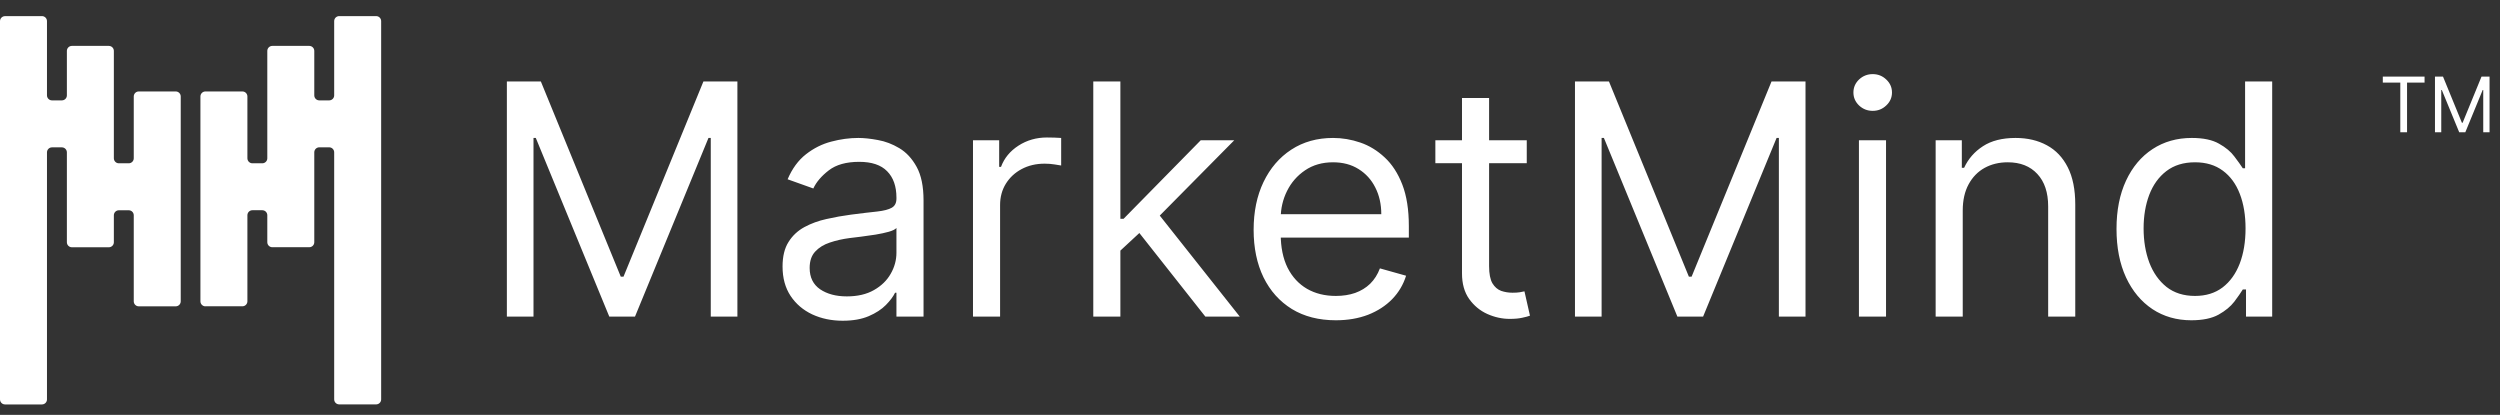 <svg width="229" height="38" viewBox="0 0 229 38" fill="none" xmlns="http://www.w3.org/2000/svg">
    <rect x="0" y="0" width="229" height="38" fill="#333333" stroke="none"/>
    <path
        d="M18.818 28.056H22.203C22.456 28.056 22.662 27.851 22.662 27.598V19.715C22.662 19.462 22.867 19.257 23.121 19.257H24.026C24.279 19.257 24.485 19.462 24.485 19.715V22.187C24.485 22.44 24.691 22.646 24.944 22.646H28.329C28.582 22.646 28.788 22.44 28.788 22.187V13.953C28.788 13.7 28.994 13.494 29.247 13.494H30.153C30.406 13.494 30.611 13.7 30.611 13.953V36.583C30.611 36.837 30.817 37.042 31.07 37.042H34.456C34.709 37.042 34.914 36.837 34.914 36.583V1.934C34.914 1.681 34.709 1.475 34.456 1.475H31.07C30.817 1.475 30.611 1.681 30.611 1.934V8.737C30.611 8.99 30.406 9.195 30.153 9.195H29.247C28.994 9.195 28.788 8.99 28.788 8.737V4.663C28.788 4.41 28.582 4.204 28.329 4.204H24.944C24.691 4.204 24.485 4.41 24.485 4.663V14.499C24.485 14.752 24.279 14.958 24.026 14.958H23.121C22.867 14.958 22.662 14.752 22.662 14.499V8.835C22.662 8.582 22.456 8.377 22.203 8.377H18.818C18.564 8.377 18.359 8.582 18.359 8.835V27.602C18.359 27.855 18.564 28.06 18.818 28.06V28.056Z"
        fill="white" />
    <path
        d="M0.459 1.475H3.844C4.097 1.475 4.303 1.681 4.303 1.934V8.737C4.303 8.99 4.509 9.195 4.762 9.195H5.667C5.921 9.195 6.126 8.99 6.126 8.737V4.663C6.126 4.41 6.332 4.204 6.585 4.204H9.97C10.224 4.204 10.429 4.41 10.429 4.663V14.499C10.429 14.752 10.635 14.958 10.888 14.958H11.794C12.047 14.958 12.252 14.752 12.252 14.499V8.835C12.252 8.582 12.458 8.377 12.711 8.377H16.097C16.35 8.377 16.555 8.582 16.555 8.835V27.602C16.555 27.855 16.35 28.06 16.097 28.06H12.711C12.458 28.06 12.252 27.855 12.252 27.602V19.719C12.252 19.466 12.047 19.261 11.794 19.261H10.888C10.635 19.261 10.429 19.466 10.429 19.719V22.191C10.429 22.444 10.224 22.65 9.97 22.65H6.585C6.332 22.65 6.126 22.444 6.126 22.191V13.957C6.126 13.704 5.921 13.498 5.667 13.498H4.762C4.509 13.498 4.303 13.704 4.303 13.957V36.587C4.303 36.84 4.097 37.046 3.844 37.046H0.459C0.206 37.046 0 36.84 0 36.587V1.938C0 1.685 0.206 1.479 0.459 1.479V1.475Z"
        fill="white" />
    <path
        d="M46.429 7.462H49.542L56.861 25.34H57.114L64.433 7.462H67.546V29H65.106V12.636H64.896L58.166 29H55.81L49.079 12.636H48.869V29H46.429V7.462ZM77.193 29.379C76.169 29.379 75.24 29.186 74.406 28.8C73.571 28.408 72.909 27.843 72.418 27.107C71.927 26.364 71.682 25.466 71.682 24.415C71.682 23.489 71.864 22.739 72.229 22.164C72.593 21.582 73.081 21.127 73.691 20.797C74.301 20.468 74.974 20.222 75.71 20.061C76.453 19.893 77.2 19.759 77.95 19.661C78.931 19.535 79.727 19.44 80.337 19.377C80.954 19.307 81.403 19.192 81.683 19.03C81.971 18.869 82.114 18.589 82.114 18.189V18.105C82.114 17.067 81.831 16.261 81.263 15.686C80.702 15.111 79.85 14.824 78.707 14.824C77.522 14.824 76.593 15.083 75.92 15.602C75.247 16.121 74.774 16.675 74.5 17.264L72.145 16.422C72.565 15.441 73.126 14.676 73.827 14.13C74.535 13.576 75.307 13.19 76.141 12.973C76.982 12.748 77.81 12.636 78.623 12.636C79.142 12.636 79.738 12.699 80.411 12.825C81.091 12.945 81.746 13.194 82.377 13.572C83.015 13.951 83.545 14.522 83.965 15.286C84.386 16.051 84.596 17.074 84.596 18.357V29H82.114V26.813H81.988C81.82 27.163 81.54 27.538 81.147 27.938C80.754 28.337 80.232 28.677 79.58 28.958C78.928 29.238 78.132 29.379 77.193 29.379ZM77.571 27.149C78.553 27.149 79.38 26.956 80.053 26.571C80.733 26.185 81.245 25.687 81.589 25.077C81.939 24.467 82.114 23.826 82.114 23.153V20.881C82.009 21.007 81.778 21.123 81.42 21.228C81.07 21.326 80.663 21.414 80.2 21.491C79.745 21.561 79.299 21.624 78.865 21.68C78.437 21.73 78.09 21.772 77.824 21.807C77.179 21.891 76.576 22.027 76.015 22.217C75.461 22.399 75.012 22.676 74.669 23.048C74.332 23.412 74.164 23.91 74.164 24.541C74.164 25.403 74.483 26.055 75.121 26.497C75.766 26.932 76.583 27.149 77.571 27.149ZM89.126 29V12.847H91.524V15.286H91.692C91.987 14.487 92.52 13.839 93.291 13.341C94.062 12.843 94.931 12.594 95.899 12.594C96.081 12.594 96.309 12.598 96.583 12.605C96.856 12.612 97.063 12.622 97.203 12.636V15.16C97.119 15.139 96.926 15.108 96.625 15.066C96.33 15.016 96.018 14.992 95.689 14.992C94.903 14.992 94.202 15.157 93.585 15.486C92.975 15.809 92.492 16.257 92.134 16.832C91.784 17.4 91.608 18.049 91.608 18.778V29H89.126ZM102.459 23.111L102.417 20.04H102.921L109.989 12.847H113.059L105.53 20.46H105.319L102.459 23.111ZM100.145 29V7.462H102.627V29H100.145ZM110.409 29L104.099 21.007L105.866 19.283L113.564 29H110.409ZM122.361 29.337C120.805 29.337 119.462 28.993 118.334 28.306C117.212 27.612 116.346 26.644 115.736 25.403C115.133 24.155 114.832 22.704 114.832 21.049C114.832 19.395 115.133 17.936 115.736 16.675C116.346 15.406 117.194 14.417 118.281 13.709C119.375 12.994 120.651 12.636 122.109 12.636C122.95 12.636 123.781 12.776 124.601 13.057C125.422 13.337 126.168 13.793 126.841 14.424C127.515 15.048 128.051 15.875 128.451 16.906C128.85 17.936 129.05 19.206 129.05 20.713V21.765H116.598V19.619H126.526C126.526 18.708 126.344 17.895 125.979 17.179C125.622 16.464 125.11 15.9 124.444 15.486C123.785 15.072 123.006 14.866 122.109 14.866C121.12 14.866 120.265 15.111 119.543 15.602C118.828 16.086 118.277 16.717 117.892 17.495C117.506 18.273 117.313 19.107 117.313 19.998V21.428C117.313 22.648 117.524 23.682 117.944 24.53C118.372 25.372 118.965 26.013 119.722 26.455C120.479 26.89 121.359 27.107 122.361 27.107C123.013 27.107 123.602 27.016 124.128 26.834C124.661 26.644 125.12 26.364 125.506 25.992C125.891 25.614 126.189 25.144 126.4 24.583L128.798 25.256C128.545 26.069 128.121 26.785 127.525 27.401C126.929 28.011 126.193 28.488 125.317 28.832C124.44 29.168 123.455 29.337 122.361 29.337ZM139.851 12.847V14.95H131.479V12.847H139.851ZM133.919 8.976H136.401V24.373C136.401 25.074 136.503 25.6 136.706 25.95C136.916 26.294 137.183 26.525 137.505 26.644C137.835 26.756 138.182 26.813 138.546 26.813C138.82 26.813 139.044 26.799 139.22 26.77C139.395 26.735 139.535 26.707 139.64 26.686L140.145 28.916C139.977 28.979 139.742 29.042 139.44 29.105C139.139 29.175 138.757 29.21 138.294 29.21C137.593 29.21 136.906 29.06 136.233 28.758C135.567 28.457 135.013 27.997 134.571 27.38C134.136 26.764 133.919 25.985 133.919 25.046V8.976ZM144.267 7.462H147.38L154.7 25.34H154.952L162.272 7.462H165.385V29H162.945V12.636H162.735L156.004 29H153.648L146.918 12.636H146.707V29H144.267V7.462ZM170.278 29V12.847H172.76V29H170.278ZM171.54 10.154C171.056 10.154 170.639 9.99 170.288 9.66C169.945 9.33 169.773 8.934 169.773 8.472C169.773 8.009 169.945 7.613 170.288 7.283C170.639 6.954 171.056 6.789 171.54 6.789C172.023 6.789 172.437 6.954 172.781 7.283C173.131 7.613 173.306 8.009 173.306 8.472C173.306 8.934 173.131 9.33 172.781 9.66C172.437 9.99 172.023 10.154 171.54 10.154ZM179.787 19.283V29H177.305V12.847H179.703V15.37H179.913C180.292 14.55 180.867 13.891 181.638 13.393C182.409 12.889 183.405 12.636 184.625 12.636C185.719 12.636 186.676 12.861 187.496 13.309C188.316 13.751 188.954 14.424 189.41 15.328C189.866 16.226 190.094 17.362 190.094 18.736V29H187.612V18.904C187.612 17.635 187.282 16.646 186.623 15.938C185.964 15.223 185.06 14.866 183.91 14.866C183.118 14.866 182.409 15.037 181.785 15.381C181.168 15.725 180.681 16.226 180.324 16.885C179.966 17.544 179.787 18.343 179.787 19.283ZM200.728 29.337C199.382 29.337 198.194 28.997 197.163 28.316C196.133 27.629 195.326 26.662 194.744 25.414C194.163 24.159 193.872 22.676 193.872 20.965C193.872 19.269 194.163 17.796 194.744 16.548C195.326 15.3 196.136 14.336 197.174 13.656C198.211 12.976 199.41 12.636 200.77 12.636C201.822 12.636 202.653 12.812 203.263 13.162C203.88 13.506 204.35 13.898 204.672 14.34C205.002 14.775 205.258 15.132 205.44 15.413H205.65V7.462H208.132V29H205.734V26.518H205.44C205.258 26.813 204.998 27.184 204.662 27.633C204.325 28.075 203.845 28.471 203.221 28.821C202.597 29.165 201.766 29.337 200.728 29.337ZM201.065 27.107C202.061 27.107 202.902 26.848 203.589 26.329C204.276 25.803 204.798 25.077 205.156 24.152C205.513 23.219 205.692 22.143 205.692 20.923C205.692 19.717 205.517 18.662 205.166 17.758C204.816 16.846 204.297 16.138 203.61 15.633C202.923 15.122 202.075 14.866 201.065 14.866C200.013 14.866 199.137 15.136 198.436 15.675C197.742 16.208 197.219 16.934 196.869 17.852C196.525 18.764 196.354 19.788 196.354 20.923C196.354 22.073 196.529 23.118 196.879 24.057C197.237 24.99 197.763 25.733 198.457 26.287C199.158 26.834 200.027 27.107 201.065 27.107Z"
        fill="white" />
    <path
        d="M218.265 7.566V7.018H222.09V7.566H220.486V12.118H219.868V7.566H218.265ZM223.043 7.018H223.78L225.513 11.251H225.573L227.306 7.018H228.043V12.118H227.465V8.243H227.415L225.822 12.118H225.264L223.67 8.243H223.62V12.118H223.043V7.018Z"
        fill="white" />
</svg>